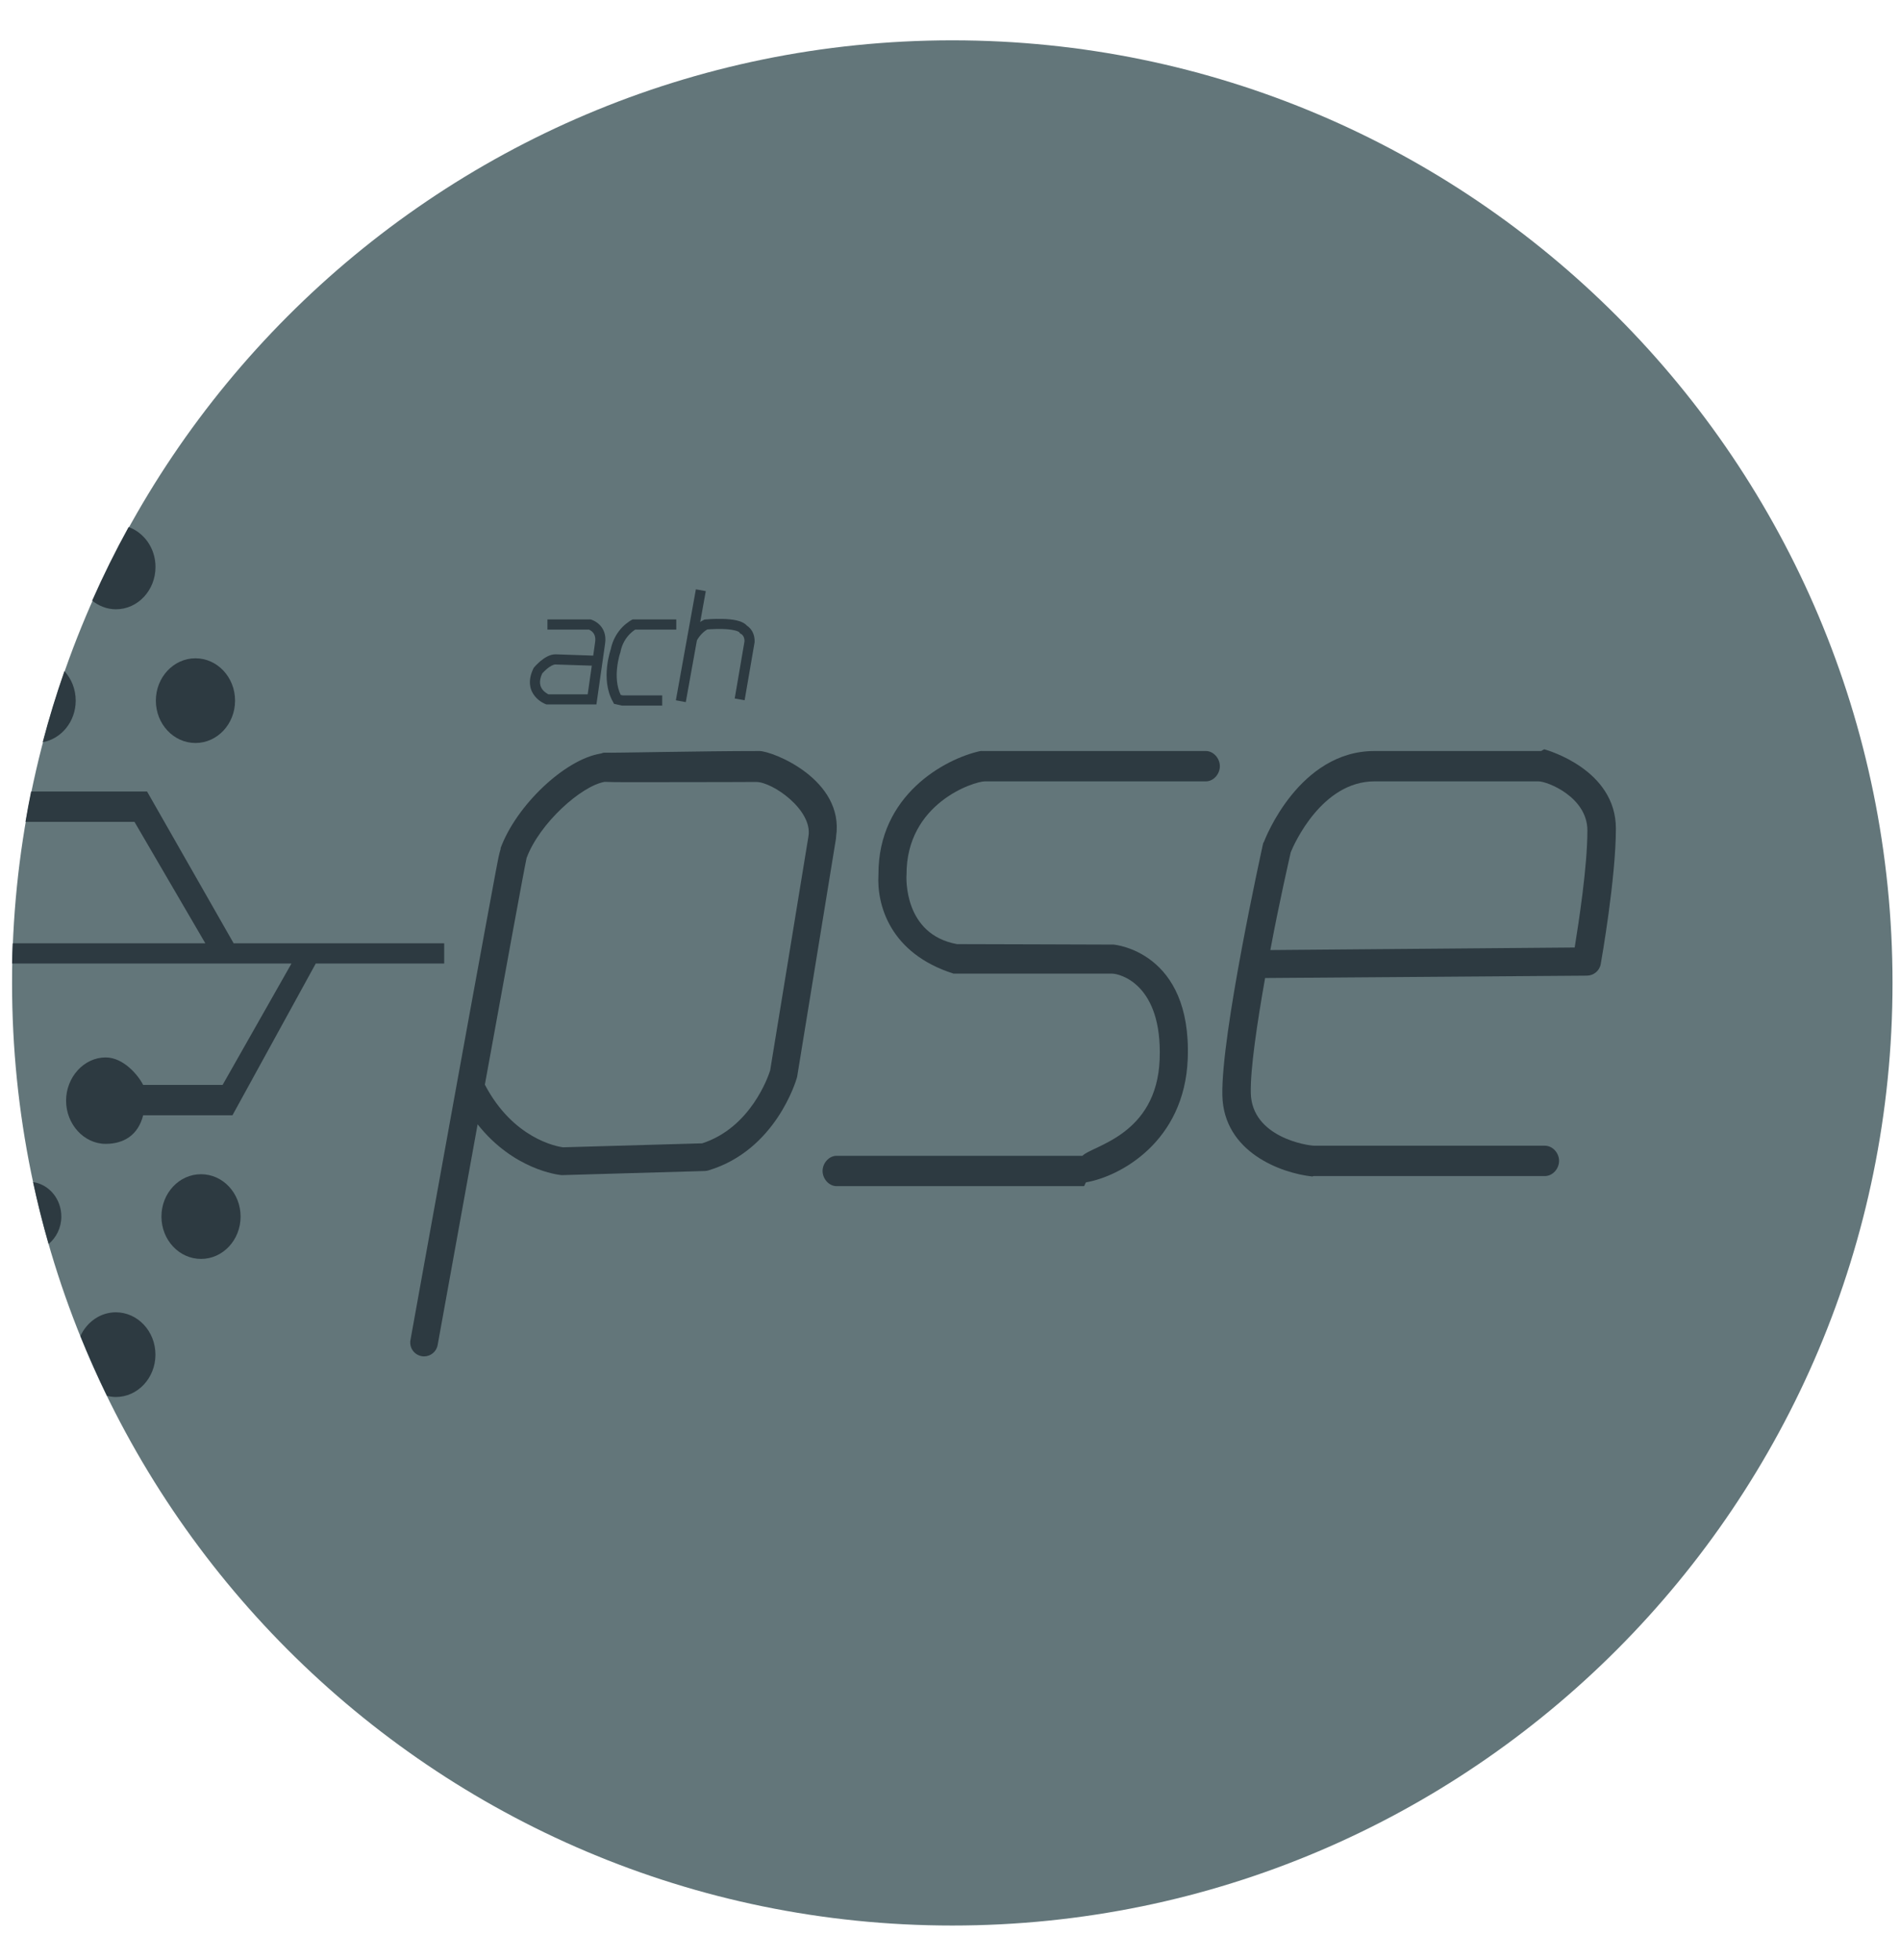 <svg width="32" height="33" viewBox="0 0 32 33" fill="none" xmlns="http://www.w3.org/2000/svg">
<g clip-path="url(#clip0_5435_6531)">
<path d="M16.039 32.418C24.784 32.418 31.874 25.313 31.874 16.549C31.874 7.784 24.784 0.679 16.039 0.679C7.293 0.679 0.203 7.784 0.203 16.549C0.203 25.313 7.293 32.418 16.039 32.418Z" fill="#63767A"/>
<path d="M20.308 12.644H16.56C16.543 12.644 16.526 12.642 16.509 12.645C15.913 12.775 14.789 13.386 14.795 14.721C14.764 15.234 14.988 16.052 16.06 16.392C16.063 16.392 18.732 16.392 18.732 16.392C18.85 16.392 19.58 16.56 19.531 17.835C19.482 19.121 18.388 19.288 18.231 19.459H14.091C13.96 19.459 13.854 19.584 13.854 19.714C13.854 19.845 13.96 19.97 14.091 19.97H18.254C18.267 19.97 18.28 19.907 18.294 19.905C18.862 19.808 19.951 19.223 20.004 17.826C20.073 16.018 18.768 15.904 18.755 15.903C18.756 15.902 16.117 15.895 16.117 15.895C15.216 15.73 15.265 14.771 15.267 14.729C15.268 14.723 15.268 14.739 15.268 14.733C15.258 13.522 16.406 13.155 16.588 13.155H20.309C20.439 13.155 20.545 13.031 20.545 12.9C20.545 12.769 20.439 12.644 20.308 12.644Z" fill="#2D3A41"/>
<path d="M26.016 12.617C25.995 12.611 25.972 12.644 25.95 12.644H23.149C21.881 12.644 21.308 14.116 21.285 14.18C21.281 14.19 21.278 14.183 21.275 14.194C21.246 14.325 20.564 17.42 20.587 18.441C20.608 19.403 21.585 19.752 22.099 19.807C22.107 19.808 22.116 19.8 22.124 19.8H26.018C26.151 19.8 26.258 19.677 26.258 19.544C26.258 19.412 26.151 19.289 26.018 19.289H22.139C22.017 19.289 21.083 19.146 21.066 18.402C21.057 18.003 21.17 17.238 21.307 16.466L26.726 16.426C26.842 16.425 26.941 16.343 26.96 16.229C26.971 16.17 27.215 14.781 27.215 13.948C27.214 12.957 26.065 12.632 26.016 12.617ZM26.521 15.952L21.395 15.995C21.552 15.158 21.712 14.472 21.739 14.348C21.794 14.211 22.264 13.155 23.149 13.155H25.912C26.062 13.155 26.735 13.42 26.735 13.982C26.735 14.596 26.588 15.533 26.521 15.952Z" fill="#2D3A41"/>
<path d="M14.082 14.083C14.222 13.124 13.014 12.644 12.788 12.644C12.788 12.644 12.787 12.644 12.787 12.644C11.812 12.644 10.334 12.678 10.18 12.672C10.159 12.67 10.138 12.684 10.117 12.687C9.512 12.784 8.692 13.563 8.429 14.285L8.433 14.29C8.406 14.37 8.383 14.494 8.348 14.68C8.305 14.906 8.246 15.229 8.175 15.615C8.032 16.387 7.845 17.416 7.658 18.445C7.284 20.503 6.913 22.561 6.913 22.561C6.89 22.688 6.974 22.809 7.101 22.832C7.114 22.835 7.128 22.836 7.142 22.836C7.253 22.836 7.351 22.757 7.371 22.644C7.528 21.774 7.786 20.35 8.044 18.929C8.652 19.698 9.409 19.779 9.447 19.783C9.456 19.784 9.466 19.785 9.475 19.784L11.87 19.715C11.891 19.714 11.911 19.711 11.931 19.705C13.067 19.364 13.409 18.189 13.423 18.139C13.425 18.13 13.427 18.122 13.428 18.113L14.079 14.122C14.08 14.113 14.081 14.091 14.082 14.083ZM13.617 14.074L12.971 18.022C12.938 18.128 12.641 18.986 11.826 19.249L9.48 19.316C9.372 19.301 8.64 19.166 8.166 18.261C8.511 16.36 8.828 14.629 8.869 14.445C9.086 13.86 9.79 13.231 10.184 13.163C10.274 13.168 10.396 13.168 10.565 13.169C10.812 13.169 11.142 13.169 11.472 13.168C12.018 13.168 12.564 13.166 12.734 13.165C13.011 13.163 13.684 13.634 13.617 14.074Z" fill="#2D3A41"/>
<path d="M3.292 12.509C3.66 12.509 3.959 12.19 3.959 11.796C3.959 11.402 3.66 11.083 3.292 11.083C2.924 11.083 2.625 11.402 2.625 11.796C2.625 12.19 2.924 12.509 3.292 12.509Z" fill="#2D3A41"/>
<path d="M2.619 9.545C2.619 9.232 2.429 8.969 2.166 8.873C1.944 9.275 1.739 9.689 1.552 10.112C1.664 10.202 1.802 10.258 1.952 10.258C2.321 10.258 2.619 9.939 2.619 9.545Z" fill="#2D3A41"/>
<path d="M1.275 11.796C1.275 11.602 1.202 11.427 1.085 11.299C0.948 11.691 0.825 12.091 0.719 12.496C1.034 12.439 1.275 12.148 1.275 11.796Z" fill="#2D3A41"/>
<path d="M3.386 21.195C3.754 21.195 4.052 20.876 4.052 20.482C4.052 20.088 3.754 19.769 3.386 19.769C3.017 19.769 2.719 20.088 2.719 20.482C2.719 20.876 3.017 21.195 3.386 21.195Z" fill="#2D3A41"/>
<path d="M1.033 20.482C1.033 20.185 0.826 19.941 0.557 19.901C0.633 20.253 0.72 20.601 0.819 20.944C0.948 20.836 1.033 20.67 1.033 20.482Z" fill="#2D3A41"/>
<path d="M2.618 22.807C2.618 22.413 2.319 22.094 1.951 22.094C1.688 22.094 1.463 22.258 1.354 22.494C1.492 22.835 1.642 23.171 1.802 23.5C1.85 23.512 1.9 23.52 1.951 23.52C2.319 23.52 2.618 23.2 2.618 22.807Z" fill="#2D3A41"/>
<path d="M3.749 18.266H2.411C2.325 18.096 2.076 17.803 1.78 17.803C1.412 17.803 1.113 18.137 1.113 18.531C1.113 18.925 1.412 19.258 1.78 19.258C2.076 19.258 2.325 19.118 2.411 18.777H3.506H3.883H3.915L5.318 16.222H7.481V15.881H3.935L2.477 13.326H2.375H2H0.524C0.489 13.495 0.458 13.665 0.429 13.837H2.265L3.458 15.881H0.214C0.209 15.994 0.205 16.108 0.203 16.222H4.909L3.749 18.266Z" fill="#2D3A41"/>
<path fill-rule="evenodd" clip-rule="evenodd" d="M9.919 10.6H9.22V10.429H9.947L9.959 10.433L9.935 10.514C9.959 10.433 9.959 10.433 9.959 10.433L9.959 10.433L9.959 10.433L9.959 10.433L9.961 10.433L9.964 10.434C9.967 10.435 9.97 10.437 9.974 10.438C9.982 10.441 9.993 10.446 10.005 10.452C10.03 10.464 10.062 10.485 10.094 10.515C10.16 10.579 10.214 10.683 10.191 10.836L10.045 11.86H9.204L9.19 11.855L9.219 11.775C9.19 11.855 9.19 11.855 9.19 11.855L9.19 11.854L9.19 11.854L9.189 11.854L9.188 11.854L9.183 11.852C9.18 11.851 9.175 11.848 9.17 11.846C9.159 11.841 9.144 11.833 9.126 11.823C9.092 11.802 9.048 11.77 9.009 11.722C8.969 11.674 8.936 11.61 8.927 11.529C8.918 11.448 8.934 11.357 8.983 11.256L8.987 11.247L8.994 11.239L9.059 11.293C8.994 11.239 8.994 11.239 8.994 11.239L8.994 11.239L8.994 11.238L8.994 11.238L8.996 11.236C8.998 11.234 9 11.232 9.002 11.229C9.007 11.223 9.015 11.214 9.024 11.204C9.043 11.185 9.069 11.159 9.1 11.132C9.132 11.106 9.169 11.078 9.211 11.056C9.252 11.034 9.302 11.016 9.355 11.016H9.357L9.991 11.038L10.023 10.811L10.023 10.811C10.037 10.716 10.005 10.666 9.976 10.637C9.959 10.622 9.942 10.611 9.928 10.604C9.925 10.602 9.922 10.601 9.919 10.6ZM9.967 11.207L9.354 11.187C9.338 11.187 9.317 11.193 9.29 11.207C9.263 11.221 9.235 11.241 9.21 11.262C9.185 11.284 9.163 11.305 9.148 11.321C9.141 11.329 9.135 11.335 9.131 11.34C9.098 11.413 9.091 11.469 9.096 11.51C9.101 11.553 9.118 11.587 9.14 11.614C9.163 11.642 9.191 11.663 9.214 11.677C9.223 11.682 9.231 11.687 9.237 11.69H9.898L9.967 11.207Z" fill="#2D3A41"/>
<path fill-rule="evenodd" clip-rule="evenodd" d="M10.655 10.429H11.39V10.6H10.698C10.694 10.602 10.689 10.605 10.684 10.609C10.664 10.623 10.635 10.645 10.605 10.676C10.545 10.738 10.477 10.835 10.45 10.976L10.449 10.982L10.447 10.988L10.447 10.989L10.446 10.992C10.445 10.995 10.443 10.999 10.441 11.005C10.438 11.018 10.432 11.036 10.426 11.059C10.415 11.106 10.401 11.171 10.393 11.246C10.378 11.389 10.385 11.556 10.454 11.7L10.49 11.708H11.153V11.879H10.472L10.342 11.85L10.324 11.817C10.213 11.622 10.206 11.397 10.224 11.229C10.233 11.143 10.248 11.07 10.262 11.017C10.268 10.991 10.274 10.97 10.279 10.955C10.281 10.948 10.283 10.942 10.284 10.938L10.285 10.937C10.32 10.76 10.406 10.636 10.483 10.557C10.523 10.517 10.56 10.488 10.588 10.469C10.601 10.459 10.613 10.452 10.622 10.447C10.626 10.444 10.629 10.443 10.632 10.441L10.635 10.439L10.636 10.439L10.637 10.439L10.637 10.438C10.637 10.438 10.637 10.438 10.675 10.515L10.637 10.438L10.655 10.429Z" fill="#2D3A41"/>
<path fill-rule="evenodd" clip-rule="evenodd" d="M11.72 9.922L11.887 9.952L11.55 11.821L11.383 11.79L11.72 9.922Z" fill="#2D3A41"/>
<path fill-rule="evenodd" clip-rule="evenodd" d="M11.911 10.598C11.86 10.626 11.816 10.671 11.782 10.714C11.765 10.736 11.751 10.757 11.742 10.772C11.738 10.779 11.734 10.785 11.732 10.789C11.731 10.791 11.731 10.792 11.73 10.793L11.73 10.793C11.73 10.793 11.73 10.793 11.654 10.755C11.578 10.717 11.578 10.717 11.578 10.716L11.578 10.716L11.579 10.715L11.58 10.713C11.581 10.712 11.582 10.709 11.584 10.706C11.587 10.701 11.591 10.693 11.597 10.683C11.609 10.664 11.626 10.638 11.648 10.609C11.692 10.553 11.76 10.481 11.851 10.438L11.864 10.431L11.879 10.43L11.887 10.514C11.879 10.43 11.879 10.43 11.879 10.43L11.88 10.43L11.881 10.43L11.886 10.429C11.89 10.429 11.896 10.428 11.904 10.428C11.92 10.426 11.942 10.425 11.969 10.423C12.022 10.42 12.095 10.418 12.171 10.42C12.247 10.422 12.329 10.428 12.401 10.444C12.437 10.452 12.473 10.463 12.505 10.479C12.53 10.491 12.557 10.508 12.579 10.533C12.582 10.535 12.585 10.537 12.589 10.54C12.604 10.551 12.623 10.567 12.642 10.59C12.68 10.637 12.713 10.709 12.709 10.808L12.709 10.814L12.541 11.789L12.374 11.76L12.539 10.796C12.54 10.745 12.523 10.714 12.509 10.697C12.502 10.688 12.494 10.681 12.489 10.677C12.486 10.675 12.485 10.674 12.484 10.674L12.465 10.665L12.453 10.647C12.452 10.646 12.447 10.64 12.431 10.632C12.415 10.624 12.393 10.617 12.364 10.611C12.308 10.598 12.238 10.592 12.167 10.59C12.096 10.588 12.028 10.591 11.978 10.593C11.952 10.595 11.932 10.596 11.917 10.597C11.915 10.598 11.913 10.598 11.911 10.598ZM11.73 10.794C11.73 10.794 11.73 10.793 11.73 10.793L11.73 10.794Z" fill="#2D3A41"/>
</g>
<defs>
<clipPath id="clip0_5435_6531">
<rect width="32" height="32" fill="white" transform="translate(0 0.548)"/>
</clipPath>
</defs>
</svg>
